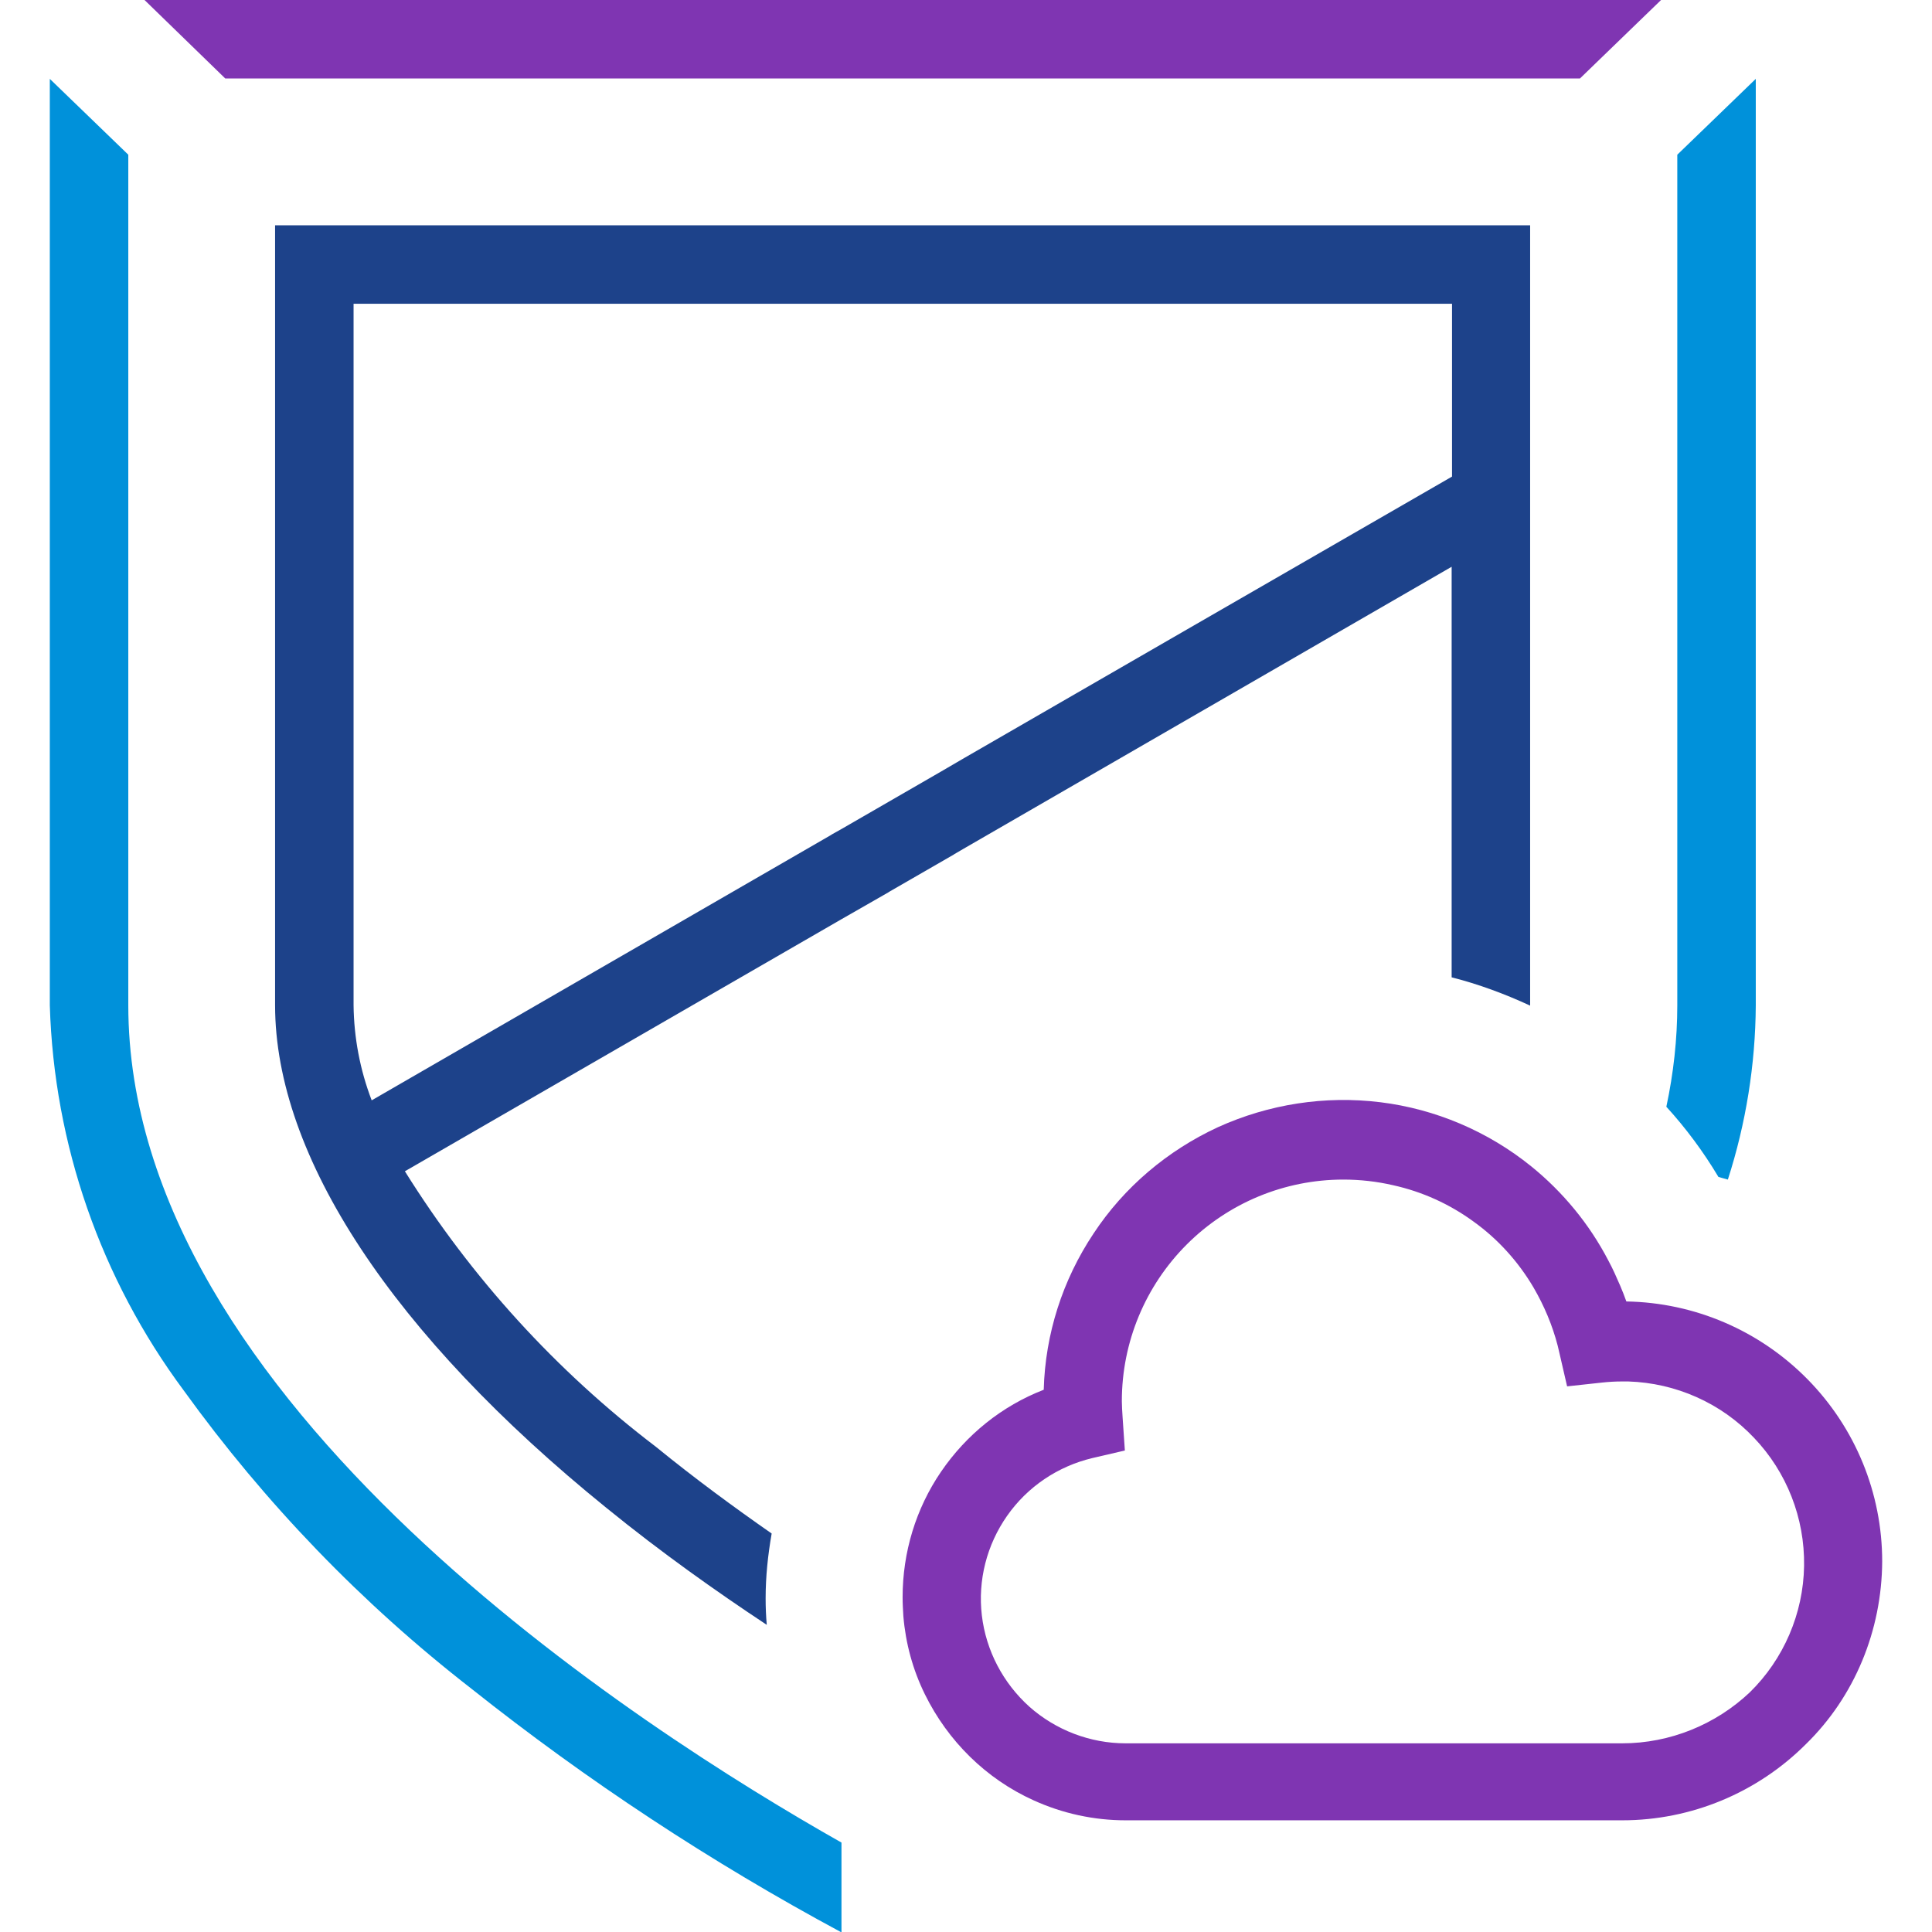 <?xml version="1.0" encoding="utf-8"?>
<!-- Generator: Adobe Illustrator 26.0.3, SVG Export Plug-In . SVG Version: 6.00 Build 0)  -->
<svg version="1.1" id="CBC" xmlns="http://www.w3.org/2000/svg" xmlns:xlink="http://www.w3.org/1999/xlink" x="0px" y="0px"
	 viewBox="0 0 512 512" style="enable-background:new 0 0 512 512;" xml:space="preserve">

<style type="text/css">
	.st0{fill:#0091DA;}
	.st1{fill:#1D428A;}
	.st2{fill:#7F35B2;}
    @media (prefers-color-scheme: dark) {
      .st0 { fill: #0091DA; }
      .st1 { fill: #0091DA; }
      .st2 { fill: #0091DA; }
    }
</style>
<g id="_x35_12x512">
	<path class="st0" d="M34,266.4V41L13.2,20.9v245.5c1.1,36.9,13.5,72.5,35.5,102.1c21.5,29.8,47.1,56.4,76.2,79
		c30.7,24.4,63.5,46,98.1,64.6v-23.8C170.1,458.4,34,371.6,34,266.4z M444.5,41v225.4c0,9-1,18-2.9,26.9c5.2,5.7,9.8,11.9,13.8,18.6
		c0.8,0.2,1.7,0.5,2.5,0.7c4.8-14.9,7.3-30.5,7.4-46.1V20.9L444.5,41z"/>
	<path class="st1" d="M204.5,406.4c-9.9-6.9-20.4-14.6-30.7-23c-26.4-20.1-48.9-44.8-66.5-73L223,243.6l12.4-7.1l0.3-0.2l17-9.8
		l0.3-0.2l2.4-1.4l129.3-74.7V259c7.1,1.8,14.1,4.4,20.8,7.5v-0.2V59.7H72.9v206.7c0,40,31.2,87.4,87.8,133.2
		c14.5,11.8,29.2,22.2,42.5,31c-0.2-2.3-0.3-4.6-0.3-7C202.9,417.8,203.5,412.1,204.5,406.4L204.5,406.4z M93.7,266.4V80.5h291.1
		v45.8l-70.4,40.6l-58.9,34l-6,3.5L223,219.7l-2.5,1.4l-0.3,0.2L98.5,291.6C95.4,283.5,93.8,275,93.7,266.4L93.7,266.4z"/>
	<path class="st2" d="M440.2,0H38.3l21.4,20.8h359L440.2,0z M498.8,413.8c0-18.1-7.1-35.4-19.8-48.3c-12.7-12.9-29.9-20.3-48-20.6
		c-0.5-1.4-1-2.7-1.6-4.1c-1-2.3-2-4.6-3.2-6.8c-5-9.6-12-18.1-20.4-24.9c-11.5-9.3-25.4-15.2-40-17c-14.7-1.8-29.5,0.5-43,6.6
		c-13.4,6.2-24.9,15.9-33,28.2c-8.2,12.3-12.8,26.6-13.2,41.4c-11.1,4.3-20.5,11.9-27.2,21.7c-6.7,9.8-10.2,21.4-10.2,33.3
		c0,1.7,0.1,3.3,0.2,5c0.6,7.2,2.5,14.2,5.7,20.7c6.1,12.4,16.2,22.4,28.8,28.1c7.7,3.5,16,5.3,24.4,5.3h131.6
		c18.3,0,35.8-7.3,48.7-20.2C491.5,449.6,498.7,432.1,498.8,413.8L498.8,413.8z M429.9,462H298.3c-9.4,0-18.5-3.5-25.5-9.7
		c-7-6.3-11.5-14.9-12.6-24.2c-1.1-9.3,1.3-18.7,6.7-26.4c5.4-7.7,13.4-13.1,22.6-15.3l8.6-2l-0.6-8.8c-0.1-1.7-0.2-3-0.2-4.3
		c0-15.6,6.2-30.5,17.2-41.5s25.9-17.2,41.5-17.2c4.4,0,8.9,0.5,13.2,1.5c7.7,1.7,15,5,21.4,9.7c6.4,4.6,11.8,10.6,15.8,17.4
		c2.8,4.8,5,10,6.4,15.4c0.1,0.6,0.3,1.1,0.4,1.7l2.1,9.1l9.2-1c1.8-0.2,3.6-0.3,5.4-0.3c0.5,0,1,0,1.6,0
		c12.6,0.4,24.6,5.7,33.3,14.9c8.7,9.1,13.5,21.3,13.3,34c-0.2,12.6-5.4,24.7-14.4,33.5C454.7,457,442.6,462,429.9,462L429.9,462z"
		/>
</g>
</svg>

